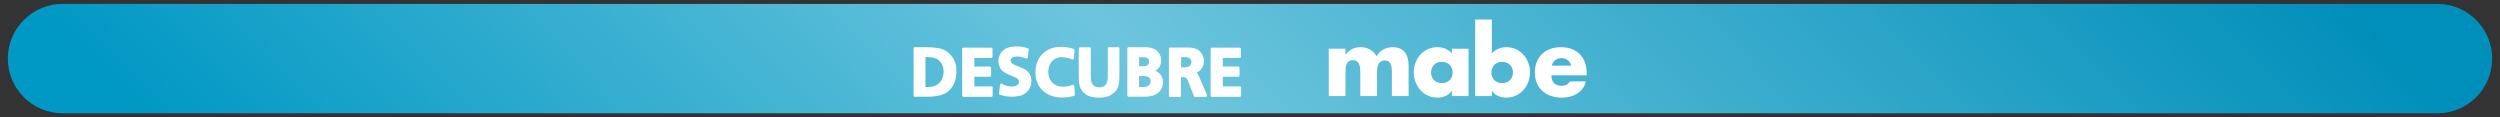 <?xml version="1.0" encoding="utf-8"?>
<!-- Generator: Adobe Illustrator 26.2.1, SVG Export Plug-In . SVG Version: 6.00 Build 0)  -->
<svg version="1.1" id="Capa_1" xmlns="http://www.w3.org/2000/svg" xmlns:xlink="http://www.w3.org/1999/xlink" x="0px" y="0px"
	 viewBox="0 0 1600 75" style="enable-background:new 0 0 1600 75;" xml:space="preserve">
<rect x="0" y="0" width="1600" height="75" fill="#333333" stroke="none"/>
<style type="text/css">
	.st0{fill:url(#SVGID_1_);}
	.st1{fill:#FFFFFF;}
</style>
<linearGradient id="SVGID_1_" gradientUnits="userSpaceOnUse" x1="420.469" y1="-1266.193" x2="1176.618" y2="-523.668" gradientTransform="matrix(1 0 0 -1 0 -856)">
	<stop  offset="0" style="stop-color:#0098C4"/>
	<stop  offset="0.452" style="stop-color:#6DC5DD"/>
	<stop  offset="1" style="stop-color:#008FBA"/>
</linearGradient>
<path class="st0" d="M1560,72.5H40c-19.3,0-35-15.7-35-35l0,0c0-19.3,15.7-35,35-35h1520c19.3,0,35,15.7,35,35l0,0
	C1595,56.8,1579.3,72.5,1560,72.5z"/>
<g>
	<g>
		<path class="st1" d="M608.9,35.7c-1.1-1.4-2.4-2.5-3.8-3.3c-1.4-0.8-3.2-1.4-5.1-1.7c-1.9-0.3-4.5-0.5-7.6-0.5h-6.9
			c-0.5,0-0.8,0.4-0.8,0.8v30.1c0,0.5,0.4,0.8,0.8,0.8h8.2c2.6,0,4.7-0.2,6.3-0.5c2.3-0.5,4.1-1.1,5.4-1.9c1.3-0.8,2.5-1.9,3.6-3.3
			c1-1.4,1.8-2.9,2.3-4.7c0.5-1.7,0.8-3.7,0.8-5.8c0-2.1-0.2-3.9-0.7-5.5C610.8,38.6,610,37.1,608.9,35.7z M603.9,46
			c0,1.3-0.2,2.5-0.6,3.6c-0.4,1.1-0.9,2-1.5,2.8c-0.6,0.8-1.3,1.4-2,1.8c-0.7,0.4-1.5,0.7-2.4,1c-1.5,0.4-3.3,0.6-5.1,0.5V36.5
			c1.9,0,3.4,0.1,4.4,0.3c1.2,0.2,2.2,0.6,3,1c0.8,0.4,1.5,1.1,2.2,1.9c0.7,0.8,1.2,1.8,1.5,2.8C603.8,43.6,603.9,44.8,603.9,46z"/>
		<path class="st1" d="M634.6,55.3h-11v-6.2h9.9c0.5,0,0.8-0.4,0.8-0.8v-4.9c0-0.5-0.4-0.8-0.8-0.8h-9.9v-5.5h10.8
			c0.5,0,0.8-0.4,0.8-0.8v-5c0-0.5-0.4-0.8-0.8-0.8h-17.8c-0.5,0-0.8,0.4-0.8,0.8v29.9c0,0.5,0.4,0.8,0.8,0.8h17.9
			c0.5,0,0.8-0.4,0.8-0.8v-5C635.5,55.7,635.1,55.3,634.6,55.3z"/>
		<path class="st1" d="M654.2,43.5l-4.6-1.9c-1.5-0.6-2.1-1.1-2.3-1.4c-0.3-0.4-0.5-0.9-0.5-1.4c0-0.6,0.3-1.2,0.9-1.8
			c1.1-0.9,3.4-1.1,6.1-0.5c1.1,0.3,2,0.6,2.8,0.9c0.2,0.1,0.5,0.1,0.8,0c0.2-0.1,0.4-0.4,0.4-0.6l0.6-5c0-0.4-0.2-0.8-0.6-0.9
			c-2.5-0.8-5-1.2-7.3-1.2c-3.7,0-6.6,0.9-8.5,2.6c-2,1.8-3,4.1-3,6.8c0,1.4,0.3,2.7,0.8,3.8c0.5,1.1,1.3,2.1,2.3,2.9
			c0.8,0.6,1.8,1.2,3.2,1.8l4.2,1.8c1,0.4,1.7,0.9,2.1,1.4c0.4,0.4,0.6,0.9,0.6,1.5c0,0.8-0.4,1.5-1.1,2.1c-0.8,0.6-1.9,1-3.5,1
			c-1,0-2.2-0.2-3.3-0.5c-1.1-0.3-2.2-0.7-3-1.3c-0.2-0.1-0.5-0.2-0.8,0c-0.3,0.1-0.4,0.4-0.5,0.7l-0.6,5.5c0,0.4,0.2,0.8,0.6,0.9
			c2.7,0.8,5.3,1.2,7.8,1.2c1.6,0,3.1-0.2,4.5-0.5c1.5-0.3,2.8-0.9,3.9-1.7c1.1-0.8,2.1-1.9,2.8-3.2c0.7-1.3,1.1-2.9,1.1-4.6
			c0-2-0.5-3.7-1.6-5.3C657.5,45.4,656.1,44.3,654.2,43.5z"/>
		<path class="st1" d="M687.1,54.4c-0.2-0.1-0.5-0.2-0.8-0.1c-1.9,0.8-4,1.2-6,1.2c-2.8,0-5-0.9-6.8-2.6c-1.7-1.8-2.6-4-2.6-6.9
			c0-1.8,0.4-3.4,1.1-4.9c0.7-1.4,1.7-2.5,3-3.3c1.3-0.8,2.8-1.2,4.5-1.2c1,0,2.1,0.1,3.4,0.4c1.2,0.2,2.3,0.6,3.1,1
			c0.2,0.1,0.5,0.1,0.8,0s0.4-0.4,0.4-0.6l0.5-5.2c0-0.4-0.2-0.7-0.6-0.9c-2.5-0.9-5.2-1.3-7.9-1.3c-4.9,0-9,1.5-12,4.5
			c-3,3-4.5,6.9-4.5,11.8c0,3.5,0.8,6.6,2.4,9c1.6,2.5,3.9,4.4,6.8,5.6c2.4,1,5,1.5,7.9,1.5c1.3,0,2.6-0.1,4.1-0.3
			c1.4-0.2,2.5-0.5,3.4-0.7c0.4-0.1,0.6-0.5,0.6-0.8l-0.3-5.4C687.5,54.8,687.3,54.5,687.1,54.4z"/>
		<path class="st1" d="M715.7,30.2h-5.9c-0.5,0-0.8,0.4-0.8,0.8v17.7c0,2.7-0.5,4.6-1.4,5.6c-0.9,1.1-2.3,1.6-4.1,1.6
			c-1.1,0-1.9-0.2-2.5-0.5c-0.6-0.3-1.1-0.8-1.6-1.3c-0.4-0.5-0.8-1.2-1-2c-0.2-0.8-0.3-2-0.3-3.5V31.1c0-0.5-0.4-0.8-0.8-0.8h-6.1
			c-0.5,0-0.8,0.4-0.8,0.8v17.2c0,2.7,0.1,4.5,0.3,5.5c0.3,1.5,0.8,2.8,1.4,3.7c0.6,0.9,1.4,1.8,2.4,2.6c1,0.8,2.3,1.4,3.8,1.8
			c1.5,0.4,3.2,0.6,5,0.6c1.9,0,3.7-0.2,5.3-0.7c1.2-0.3,2.3-0.9,3.3-1.6c1-0.7,1.9-1.5,2.5-2.4c0.7-0.9,1.2-2.1,1.5-3.5
			c0.3-1.4,0.5-3.3,0.5-5.6V31.1C716.5,30.6,716.1,30.2,715.7,30.2z"/>
		<path class="st1" d="M739.4,45.3c0.8-0.4,1.5-1,2.1-1.7c1.1-1.3,1.7-3,1.7-4.9c0-1.1-0.2-2.1-0.6-3.1c-0.4-1-0.9-1.9-1.7-2.6
			c-0.7-0.8-1.6-1.4-2.5-1.8c-0.9-0.4-2.1-0.7-3.5-0.9c-0.9-0.1-2.5-0.1-4.9-0.1h-7.7c-0.5,0-0.8,0.4-0.8,0.8v30.1
			c0,0.5,0.4,0.8,0.8,0.8h10.5c1.8,0,3.5-0.3,5.2-0.8c1.1-0.3,2-0.8,2.8-1.4c1.1-0.8,2-1.9,2.6-3.1c0.6-1.2,0.9-2.6,0.9-4
			c0-2.2-0.7-4.1-2.2-5.6C741.3,46.4,740.4,45.7,739.4,45.3z M734.5,41.6c-0.6,0.6-1.8,0.8-3.4,0.8H729v-5.8l2.4,0
			c1.1,0,1.9,0.1,2.4,0.3c0.4,0.1,0.8,0.4,1.2,0.9c0.3,0.4,0.5,1,0.5,1.7C735.4,40.3,735.1,41,734.5,41.6z M729,48.6h2.1
			c1.9,0,3.4,0.3,4.2,0.9c0.7,0.5,1.1,1.4,1.1,2.6c0,1.1-0.4,1.9-1.1,2.6c-0.8,0.7-2.2,1-4.1,1H729V48.6z"/>
		<path class="st1" d="M768,50.4l-0.7-1.6c-0.4-1-1-1.8-1.5-2.3c0.1-0.1,0.3-0.1,0.4-0.2c0.7-0.3,1.4-0.8,2-1.4
			c0.6-0.6,1.2-1.4,1.6-2.4c0.5-1,0.7-2.1,0.7-3.4c0-1.1-0.2-2.2-0.6-3.2c-0.4-1-0.9-1.9-1.7-2.7c-0.7-0.8-1.5-1.4-2.4-1.8
			c-0.9-0.4-2-0.7-3.3-0.9c-0.8-0.1-2.5-0.1-5-0.1h-8.6c-0.5,0-0.8,0.4-0.8,0.8v30.1c0,0.5,0.4,0.8,0.8,0.8h6.1
			c0.5,0,0.8-0.4,0.8-0.8V49.4c0.2,0,0.3,0,0.5,0c1,0,1.7,0.1,2.2,0.2c0.2,0.1,0.5,0.2,0.7,0.4c0.2,0.1,0.4,0.5,0.8,1.1
			c0.1,0.2,0.3,0.7,0.8,1.9l3.3,8.5c0.1,0.3,0.4,0.5,0.8,0.5h6.8c0.3,0,0.5-0.1,0.7-0.4c0.2-0.2,0.2-0.5,0.1-0.8L768,50.4z
			 M762.5,39.6c0,1-0.4,1.9-1.1,2.5c-0.7,0.7-2,1-3.7,1h-1.8v-6.5h2.7c1.3,0,2.4,0.3,3,0.9C762.1,38,762.5,38.7,762.5,39.6z"/>
		<path class="st1" d="M793.6,55.3h-11v-6.2h9.9c0.5,0,0.8-0.4,0.8-0.8v-4.9c0-0.5-0.4-0.8-0.8-0.8h-9.9v-5.5h10.8
			c0.5,0,0.8-0.4,0.8-0.8v-5c0-0.5-0.4-0.8-0.8-0.8h-17.8c-0.5,0-0.8,0.4-0.8,0.8v29.9c0,0.5,0.4,0.8,0.8,0.8h17.9
			c0.5,0,0.8-0.4,0.8-0.8v-5C794.4,55.7,794,55.3,793.6,55.3z"/>
	</g>
	<g>
		<path class="st1" d="M861.1,35h0.1c2.5-3.4,5.6-4.8,9.5-4.8c4.3,0,8.1,1.8,10.3,5.8c2.1-3.8,6.1-5.8,10.2-5.8
			c7.6,0,10.3,5,10.3,12v19.3h-10.7V47c0-3.1,0.1-8.3-4.4-8.3c-4.9,0-5.1,4.7-5.1,8.3v14.5h-10.7V47c0-3.4,0-8.5-4.8-8.5
			c-4.7,0-4.7,5.1-4.7,8.5v14.5h-10.7V31.2h10.7V35z"/>
		<path class="st1" d="M939.9,61.5h-10.7v-3.4h-0.1c-1.9,3-5.6,4.4-9.1,4.4c-8.9,0-15.2-7.5-15.2-16.2c0-8.7,6.2-16.1,15.1-16.1
			c3.5,0,7.1,1.3,9.3,4v-3h10.7V61.5z M915.9,46.4c0,3.8,2.5,6.8,6.9,6.8c4.3,0,6.9-3,6.9-6.8c0-3.7-2.5-6.8-6.9-6.8
			C918.4,39.5,915.9,42.7,915.9,46.4z"/>
		<path class="st1" d="M944.1,12.5h10.7v21.7c2.3-2.7,5.9-4,9.3-4c8.9,0,15.1,7.4,15.1,16.1c0,8.7-6.2,16.2-15.2,16.2
			c-3.5,0-7.2-1.3-9.1-4.4h-0.1v3.4h-10.7V12.5z M954.5,46.4c0,3.8,2.5,6.8,6.9,6.8c4.3,0,6.9-3,6.9-6.8c0-3.7-2.5-6.8-6.9-6.8
			C957,39.5,954.5,42.7,954.5,46.4z"/>
		<path class="st1" d="M1015.4,48.2h-22.5c0,4.4,2.3,6.7,6.7,6.7c2.3,0,3.9-0.8,5.1-2.8h10.3c-1.7,7.1-8.5,10.4-15.3,10.4
			c-10,0-17.4-5.7-17.4-16.1c0-10.1,6.9-16.2,16.7-16.2c10.4,0,16.5,6.5,16.5,16.8V48.2z M1005.5,42c-0.5-2.9-3.2-4.8-6-4.8
			c-3.1,0-5.7,1.7-6.3,4.8H1005.5z"/>
	</g>
</g>
</svg>
